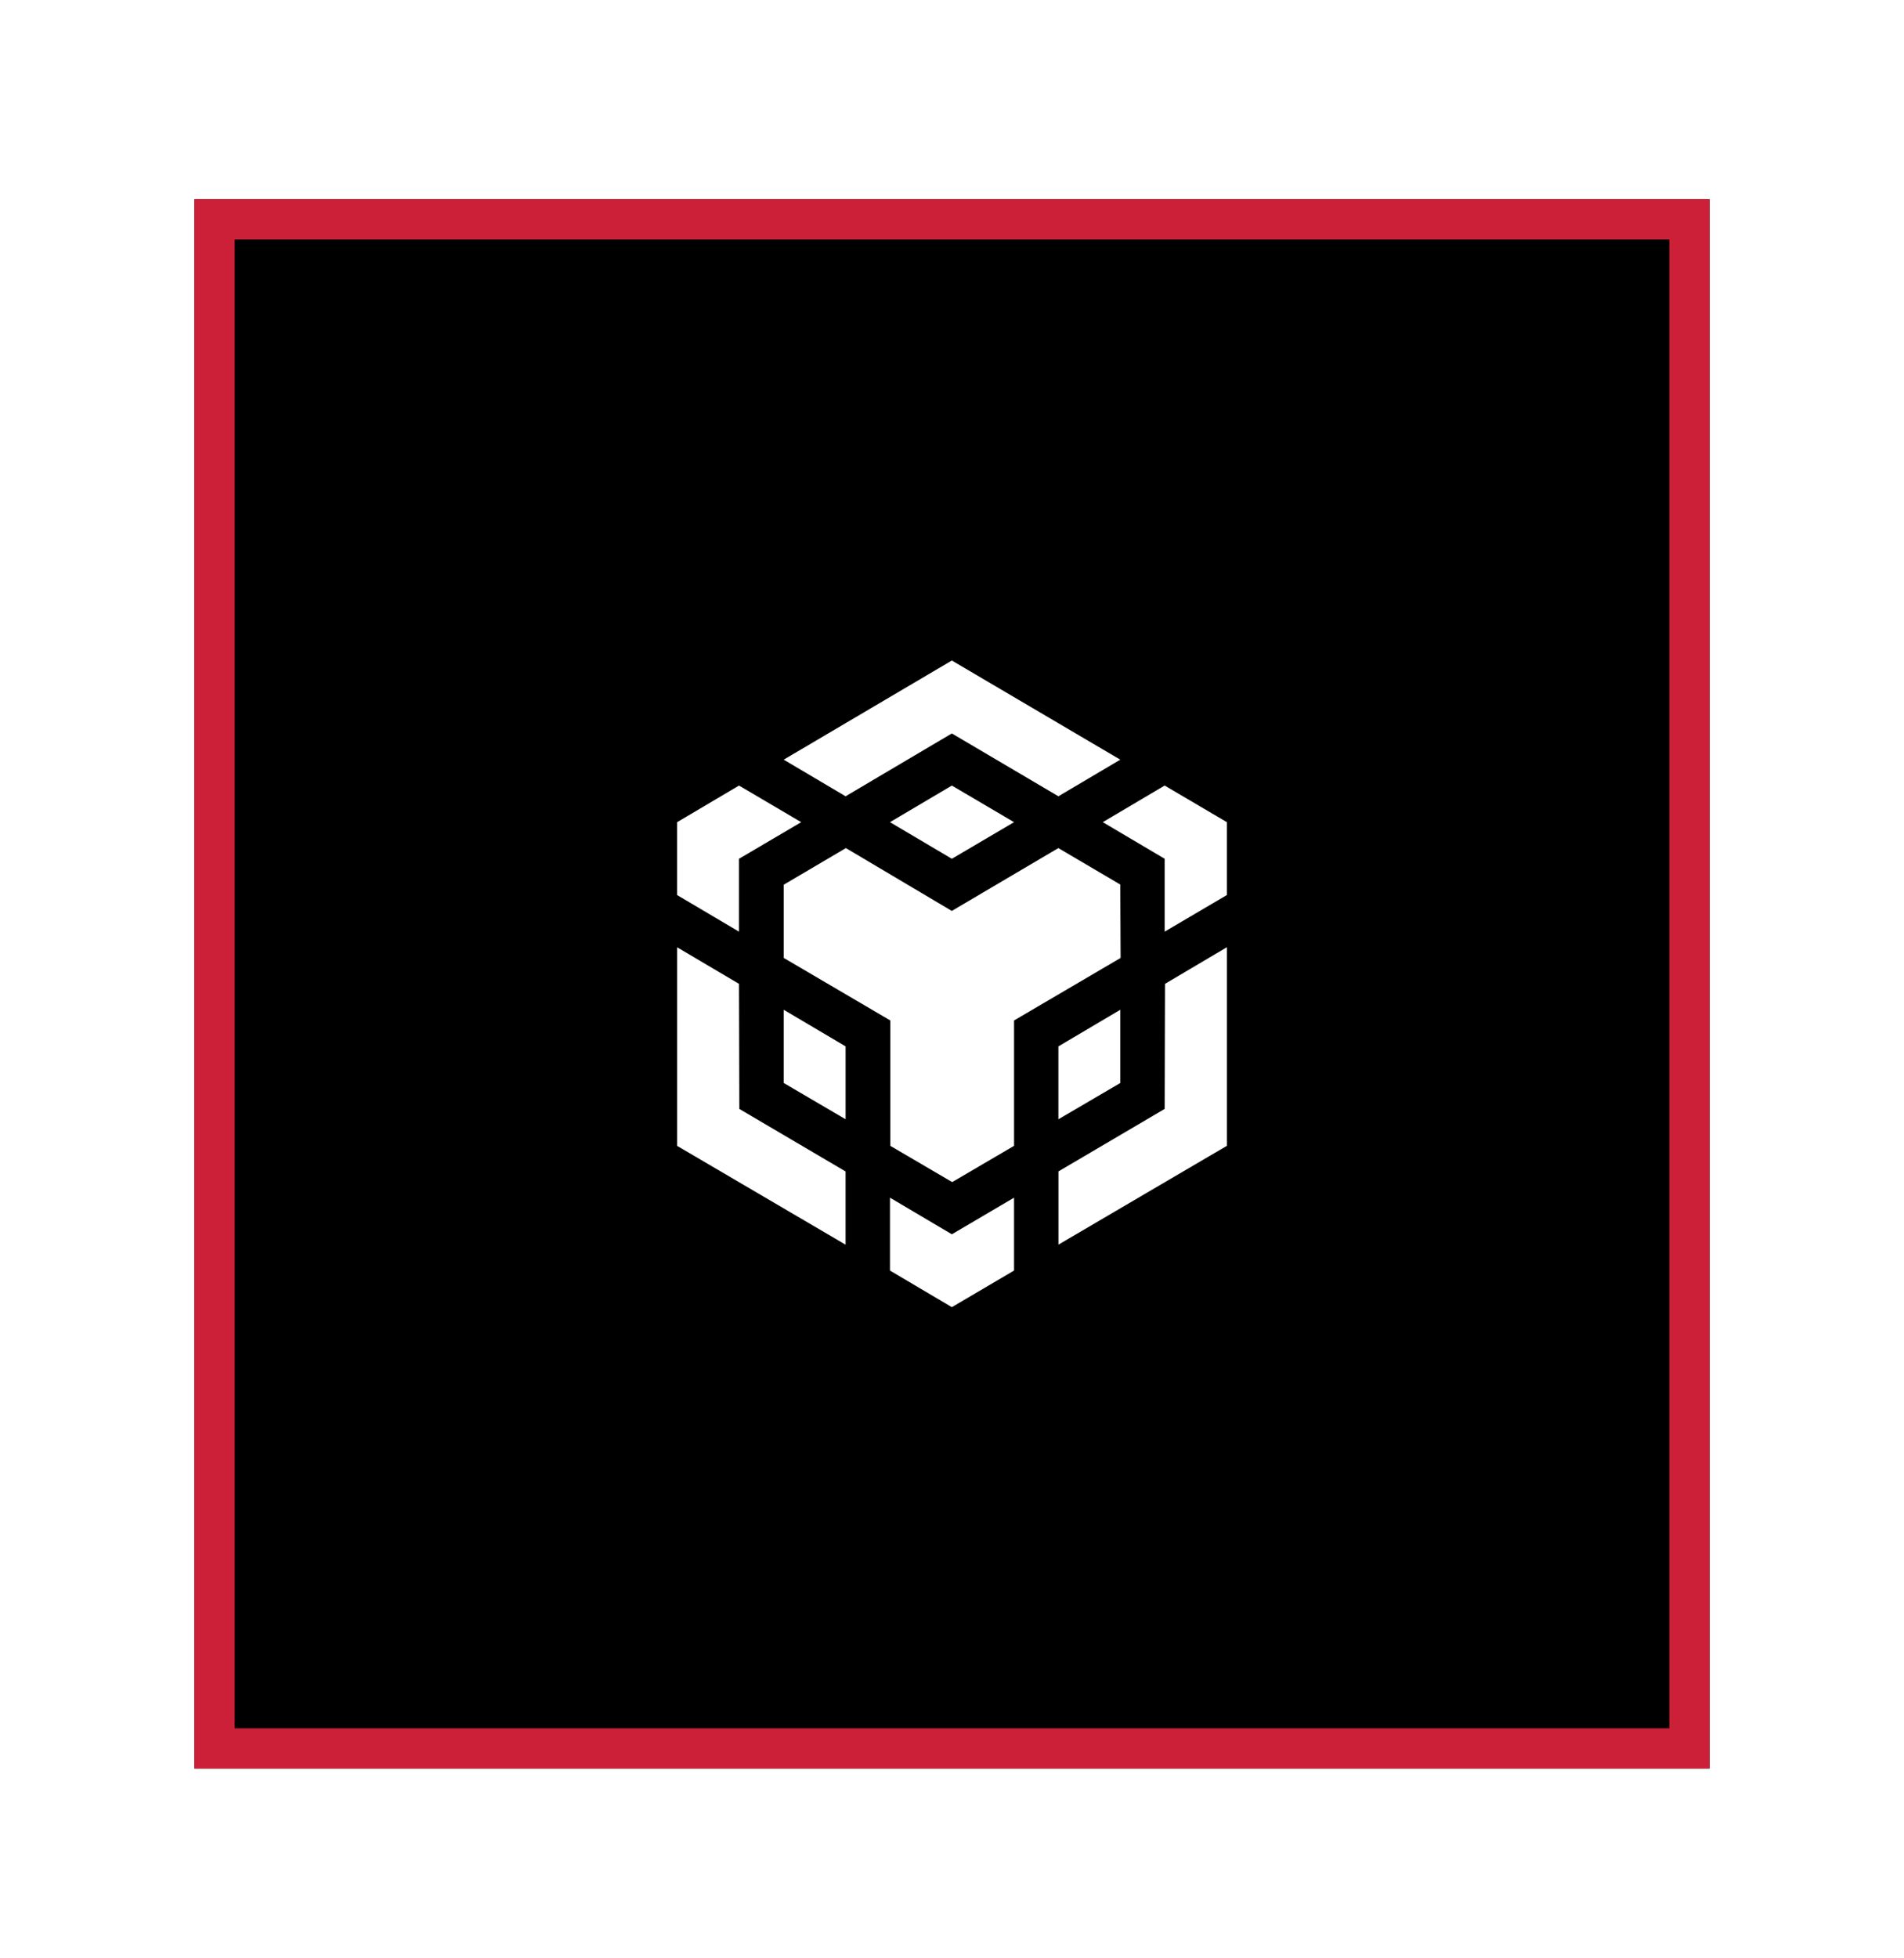 <svg fill="none" height="146" viewBox="0 0 142 146" width="142" xmlns="http://www.w3.org/2000/svg" xmlns:xlink="http://www.w3.org/1999/xlink"><filter id="a" color-interpolation-filters="sRGB" filterUnits="userSpaceOnUse" height="145" width="141" x=".5" y=".85"><feFlood flood-opacity="0" result="BackgroundImageFix"/><feColorMatrix in="SourceAlpha" result="hardAlpha" type="matrix" values="0 0 0 0 0 0 0 0 0 0 0 0 0 0 0 0 0 0 127 0"/><feOffset/><feGaussianBlur stdDeviation="7"/><feColorMatrix type="matrix" values="0 0 0 0 0.121 0 0 0 0 0.019 0 0 0 0 0.019 0 0 0 1 0"/><feBlend in2="BackgroundImageFix" mode="normal" result="effect1_dropShadow_91_10701"/><feBlend in="SourceGraphic" in2="effect1_dropShadow_91_10701" mode="normal" result="shape"/></filter><clipPath id="b"><path d="m50.5 49.244h41v48.211h-41z"/></clipPath><g filter="url(#a)"><path d="m14.5 14.85h113v117h-113z" fill="#000"/><g clip-path="url(#b)" fill="#fff"><path d="m55.115 73.35.025 9.325 7.924 4.662v5.459l-12.562-7.366v-14.806zm0-9.325v5.434l-4.615-2.729v-5.434l4.615-2.73 4.638 2.73zm11.259-2.729 4.615-2.73 4.638 2.73-4.638 2.729z"/><path d="m58.45 80.741v-5.459l4.615 2.73v5.434zm7.924 8.55 4.615 2.73 4.638-2.73v5.434l-4.638 2.729-4.615-2.729zm15.871-27.996 4.615-2.73 4.638 2.73v5.434l-4.638 2.729v-5.434zm4.615 21.379.025-9.325 4.615-2.73v14.806l-12.562 7.367v-5.459z"/><path d="m83.55 80.742-4.615 2.704v-5.434l4.615-2.73z"/><path d="m83.55 65.958.025 5.459-7.947 4.662v9.347l-4.615 2.704-4.615-2.704v-9.347l-7.947-4.662v-5.459l4.635-2.73 7.899 4.685 7.947-4.685 4.638 2.73zm-25.101-9.322 12.539-7.392 12.562 7.392-4.615 2.73-7.947-4.685-7.924 4.685z"/></g><path d="m16 16.35h110v114h-110z" stroke="#cc2039" stroke-width="3"/></g></svg>